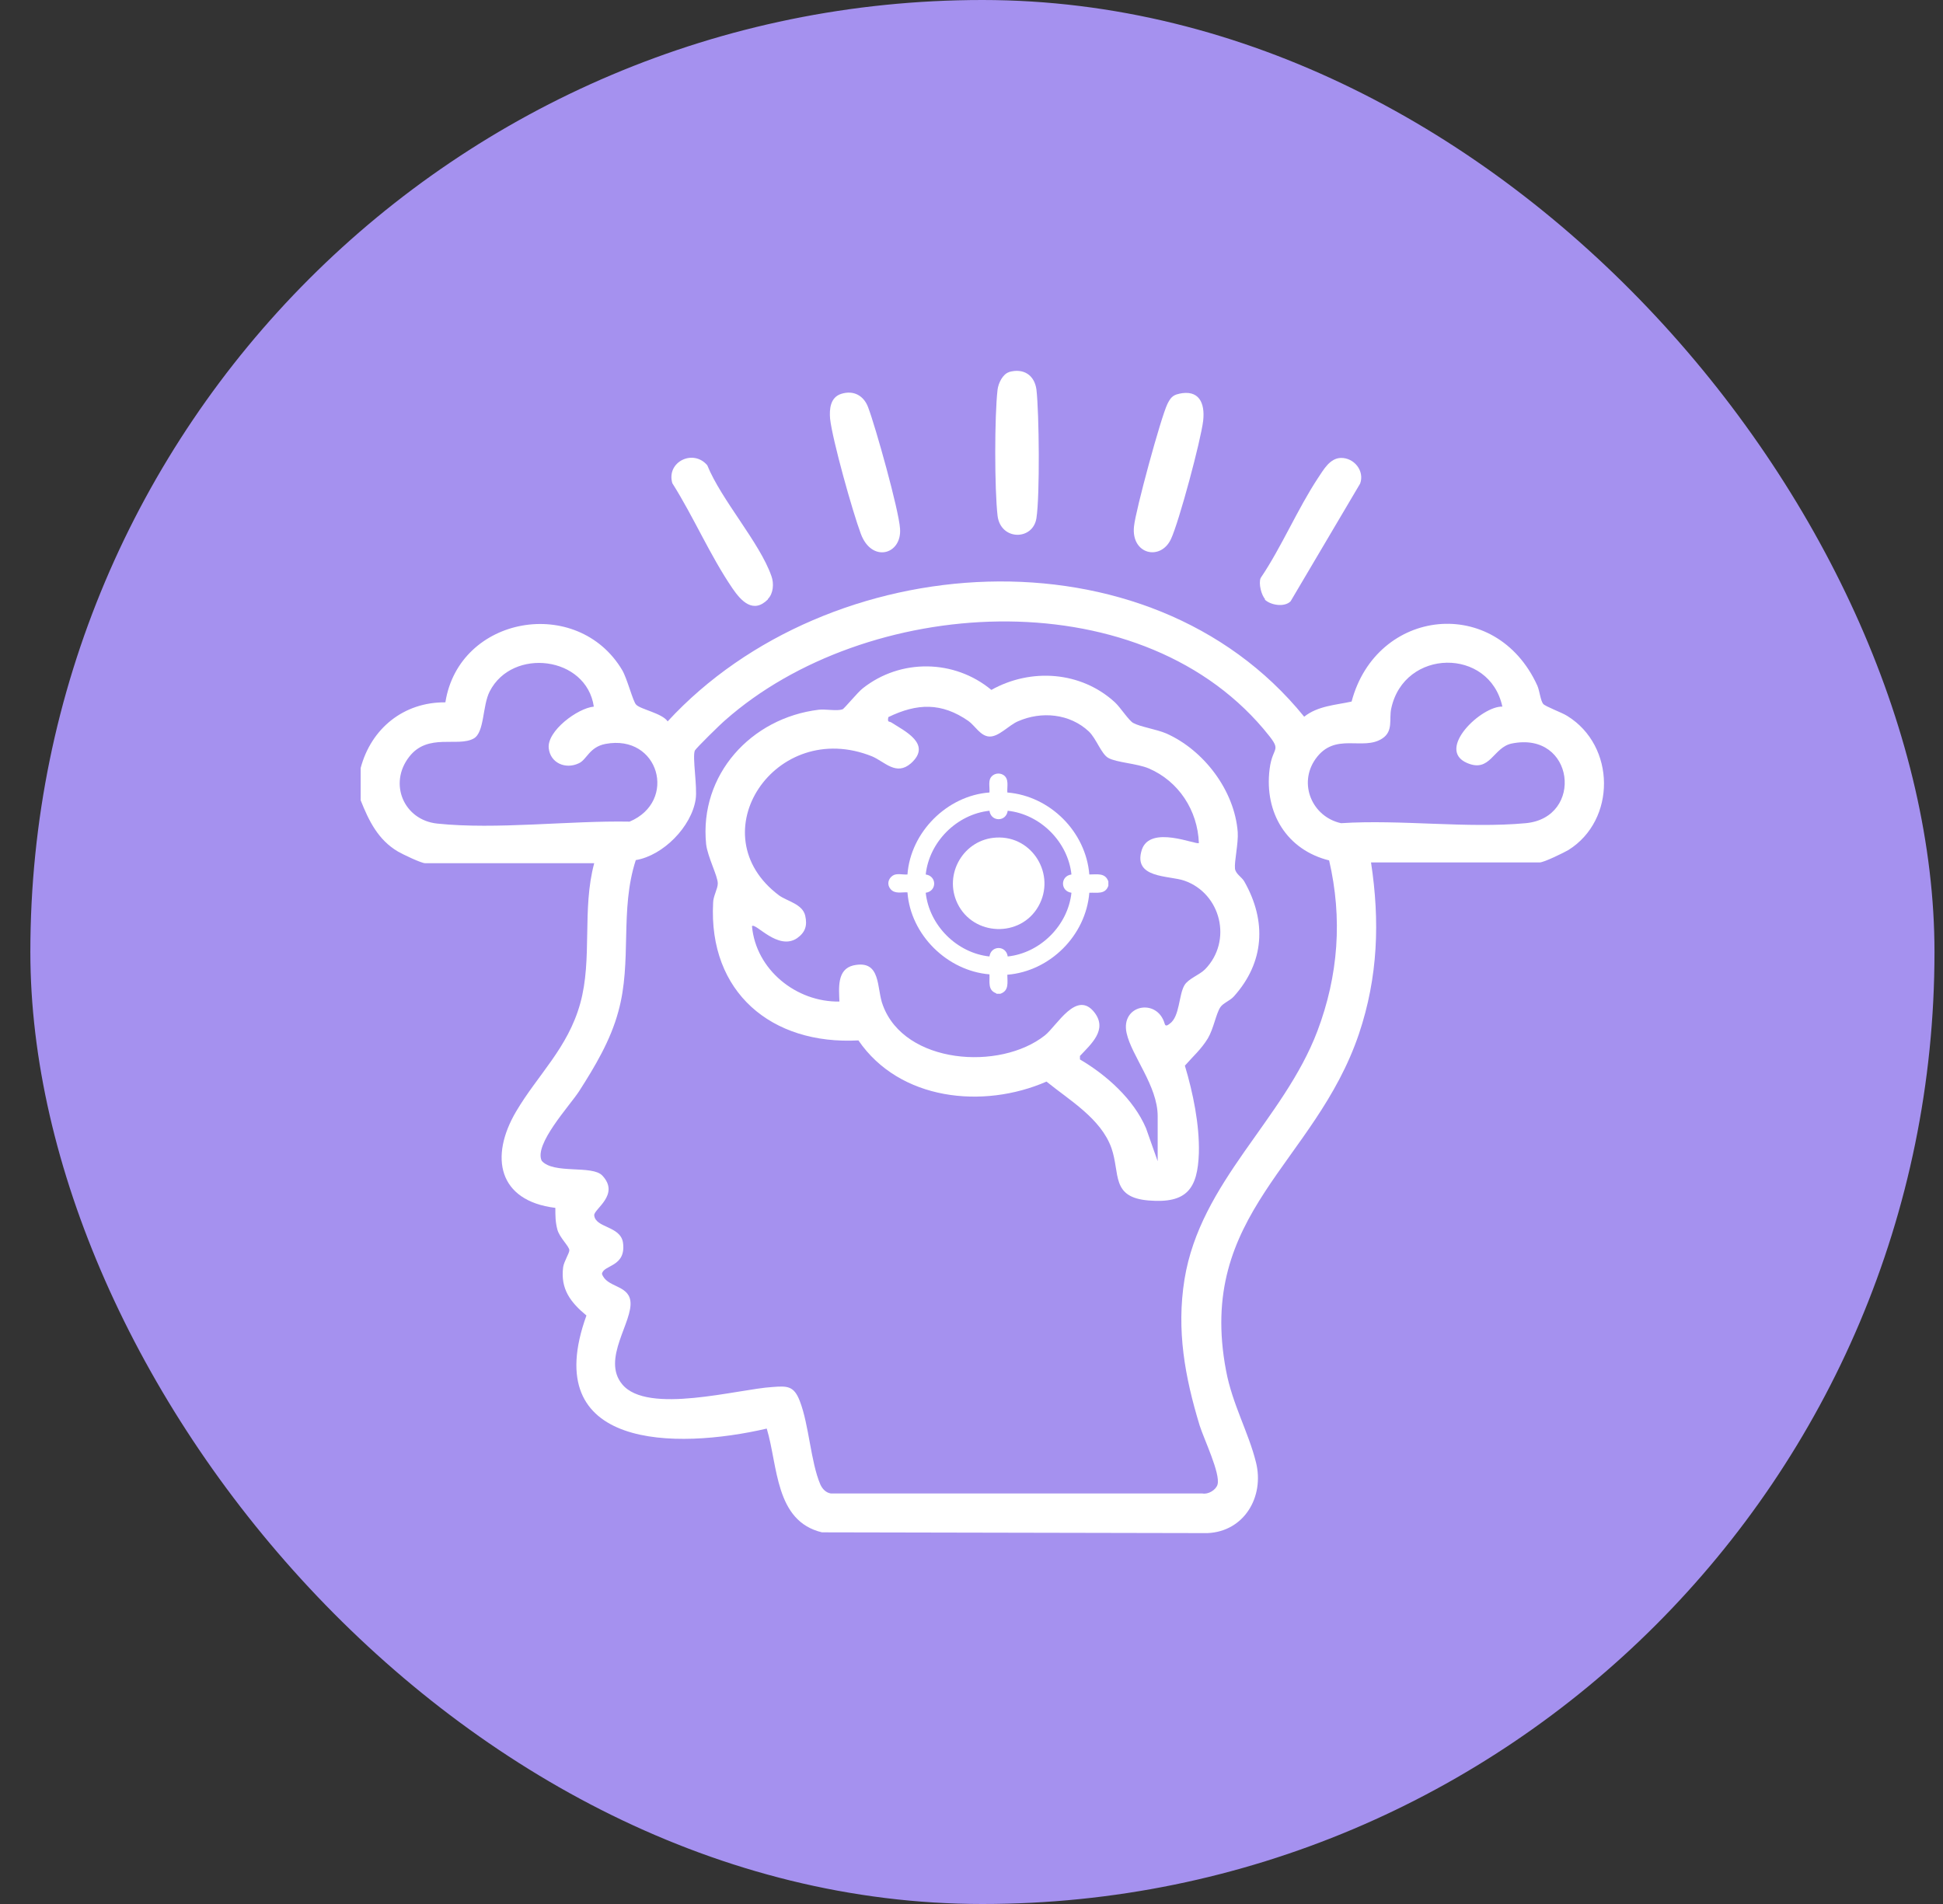 <svg width="50" height="49" viewBox="0 0 50 49" fill="none" xmlns="http://www.w3.org/2000/svg">
<rect x="0" y="0" width="50" height="49" fill="#333333" stroke="none"/>
<rect x="0.781" width="49" height="49" rx="24.5" fill="#A591EF"/>
<g clip-path="url(#clip0_894_2273)">
<path d="M9.281 19.765C9.551 18.745 10.391 18.065 11.461 18.075C11.811 15.845 14.861 15.315 16.011 17.245C16.141 17.465 16.291 18.065 16.371 18.135C16.481 18.255 17.041 18.355 17.181 18.565C21.311 14.085 29.551 13.495 33.561 18.445C33.911 18.165 34.371 18.145 34.781 18.055C35.421 15.645 38.491 15.295 39.561 17.645C39.621 17.785 39.641 18.025 39.711 18.115C39.771 18.185 40.191 18.335 40.331 18.425C41.581 19.195 41.591 21.105 40.361 21.875C40.241 21.945 39.731 22.195 39.621 22.195H35.281C35.511 23.705 35.461 25.145 34.971 26.605C33.841 29.945 30.781 31.225 31.551 35.275C31.711 36.135 32.131 36.865 32.321 37.635C32.541 38.515 32.021 39.415 31.071 39.455L21.151 39.435C19.941 39.145 20.021 37.725 19.731 36.765C17.401 37.305 13.841 37.315 15.091 33.855C14.681 33.515 14.421 33.175 14.491 32.615C14.511 32.465 14.651 32.255 14.651 32.175C14.651 32.075 14.391 31.845 14.341 31.635C14.291 31.445 14.291 31.285 14.291 31.085C12.821 30.905 12.591 29.775 13.281 28.605C13.841 27.655 14.611 26.975 14.931 25.825C15.251 24.675 14.971 23.405 15.291 22.215H10.941C10.841 22.215 10.361 21.985 10.241 21.915C9.731 21.615 9.491 21.125 9.281 20.595V19.765ZM34.211 22.145C33.111 21.875 32.531 20.915 32.671 19.795C32.751 19.145 33.041 19.385 32.511 18.755C29.221 14.875 22.271 15.345 18.661 18.535C18.541 18.635 17.921 19.245 17.881 19.315C17.811 19.475 17.951 20.255 17.901 20.575C17.791 21.275 17.071 22.015 16.361 22.135C15.941 23.425 16.271 24.745 15.911 26.035C15.711 26.775 15.311 27.445 14.901 28.085C14.661 28.455 13.731 29.455 13.941 29.875C14.251 30.225 15.241 29.975 15.501 30.255C15.961 30.745 15.281 31.115 15.291 31.275C15.321 31.605 15.961 31.545 16.031 31.975C16.121 32.615 15.521 32.545 15.491 32.785C15.611 33.135 16.161 33.065 16.221 33.475C16.301 34.005 15.471 34.975 16.011 35.625C16.661 36.415 19.001 35.745 19.881 35.695C20.261 35.665 20.431 35.665 20.581 36.055C20.821 36.675 20.861 37.625 21.111 38.205C21.161 38.315 21.251 38.415 21.381 38.435H30.941C31.091 38.465 31.291 38.345 31.331 38.205C31.411 37.925 30.981 37.035 30.871 36.685C30.491 35.435 30.271 34.235 30.481 32.925C30.891 30.405 33.031 28.825 33.901 26.535C34.441 25.105 34.551 23.635 34.201 22.135L34.211 22.145ZM15.281 18.185C15.091 16.885 13.181 16.655 12.601 17.795C12.411 18.165 12.471 18.845 12.191 19.005C11.781 19.235 11.011 18.855 10.531 19.475C9.991 20.165 10.391 21.105 11.251 21.195C12.771 21.355 14.661 21.115 16.201 21.145C17.441 20.625 16.961 18.885 15.581 19.145C15.161 19.225 15.101 19.555 14.891 19.645C14.551 19.805 14.161 19.635 14.121 19.255C14.071 18.815 14.861 18.225 15.281 18.185ZM38.661 18.185C38.331 16.655 36.131 16.685 35.801 18.235C35.741 18.505 35.861 18.815 35.571 19.005C35.071 19.335 34.351 18.825 33.851 19.535C33.401 20.175 33.771 21.025 34.511 21.185C36.041 21.085 37.751 21.325 39.261 21.185C40.771 21.045 40.521 18.805 38.901 19.135C38.421 19.235 38.351 19.895 37.751 19.635C36.941 19.285 38.131 18.155 38.671 18.185H38.661Z" fill="white"/>
<path d="M19.761 15.425C19.381 15.805 19.071 15.465 18.851 15.145C18.271 14.295 17.851 13.305 17.301 12.435C17.141 11.885 17.841 11.545 18.201 11.975C18.561 12.865 19.551 13.965 19.851 14.825C19.921 15.015 19.901 15.275 19.761 15.415V15.425Z" fill="white"/>
<path d="M21.651 10.135C21.971 10.035 22.231 10.185 22.341 10.485C22.531 10.985 23.131 13.125 23.161 13.605C23.211 14.275 22.431 14.495 22.151 13.735C21.941 13.175 21.421 11.325 21.361 10.775C21.341 10.535 21.361 10.225 21.651 10.135Z" fill="white"/>
<path d="M32.561 15.425C32.461 15.325 32.381 15.015 32.441 14.875C32.981 14.075 33.391 13.095 33.921 12.295C34.061 12.085 34.221 11.795 34.501 11.785C34.841 11.775 35.121 12.115 35.001 12.445L33.211 15.475C33.051 15.635 32.691 15.575 32.541 15.425H32.561Z" fill="white"/>
<path d="M30.332 10.135C30.852 10.015 31.012 10.365 30.962 10.825C30.902 11.335 30.342 13.425 30.132 13.875C29.862 14.445 29.102 14.265 29.182 13.545C29.222 13.135 29.872 10.745 30.042 10.395C30.112 10.255 30.172 10.165 30.342 10.135H30.332Z" fill="white"/>
<path d="M25.961 9.575C26.341 9.465 26.621 9.655 26.671 10.025C26.741 10.625 26.761 12.755 26.671 13.335C26.581 13.915 25.751 13.915 25.671 13.275C25.591 12.595 25.591 10.695 25.671 10.025C25.691 9.865 25.801 9.625 25.971 9.575H25.961Z" fill="white"/>
<path d="M22.09 26.775C19.851 26.895 18.23 25.535 18.351 23.235C18.351 23.065 18.471 22.875 18.471 22.735C18.471 22.545 18.21 22.055 18.171 21.725C17.991 19.935 19.331 18.475 21.07 18.265C21.25 18.245 21.53 18.305 21.68 18.255C21.721 18.245 22.07 17.815 22.201 17.715C23.171 16.945 24.561 16.965 25.511 17.755C26.53 17.185 27.82 17.275 28.691 18.075C28.84 18.215 29.041 18.535 29.16 18.605C29.34 18.705 29.75 18.765 30.011 18.875C30.98 19.305 31.77 20.345 31.851 21.415C31.87 21.705 31.761 22.165 31.78 22.355C31.8 22.495 31.951 22.565 32.02 22.685C32.6 23.705 32.541 24.765 31.75 25.645C31.651 25.755 31.471 25.815 31.401 25.925C31.291 26.095 31.23 26.475 31.081 26.725C30.91 27.005 30.701 27.185 30.491 27.425C30.701 28.125 30.87 28.945 30.851 29.675C30.82 30.595 30.541 30.975 29.561 30.895C28.581 30.815 28.831 30.205 28.601 29.545C28.331 28.785 27.52 28.315 26.93 27.835C25.3 28.545 23.151 28.325 22.09 26.775ZM29.791 29.885V28.725C29.791 27.945 29.12 27.175 28.991 26.585C28.831 25.855 29.78 25.675 29.971 26.345C29.991 26.425 30.05 26.385 30.101 26.345C30.36 26.165 30.331 25.605 30.48 25.355C30.581 25.185 30.86 25.095 31.011 24.945C31.721 24.215 31.421 22.995 30.48 22.665C30.081 22.525 29.151 22.615 29.381 21.875C29.59 21.215 30.791 21.755 30.851 21.695C30.82 20.855 30.331 20.105 29.561 19.775C29.25 19.645 28.73 19.625 28.52 19.505C28.34 19.405 28.21 19.005 28.02 18.825C27.53 18.365 26.8 18.295 26.191 18.565C25.96 18.665 25.701 18.965 25.46 18.955C25.23 18.945 25.09 18.675 24.921 18.555C24.23 18.075 23.601 18.095 22.86 18.455C22.831 18.605 22.881 18.555 22.941 18.595C23.261 18.805 24 19.145 23.441 19.645C23.061 19.975 22.77 19.605 22.441 19.465C19.951 18.465 17.951 21.475 20.05 23.045C20.261 23.195 20.651 23.265 20.721 23.565C20.78 23.825 20.721 23.995 20.511 24.145C20.02 24.475 19.441 23.735 19.351 23.835C19.451 24.955 20.491 25.795 21.601 25.775C21.59 25.445 21.53 24.945 21.96 24.845C22.691 24.685 22.55 25.445 22.721 25.875C23.28 27.385 25.73 27.565 26.89 26.645C27.201 26.395 27.71 25.455 28.171 26.065C28.5 26.505 28.081 26.865 27.791 27.175V27.265C28.471 27.665 29.171 28.285 29.491 29.035L29.791 29.885Z" fill="white"/>
<path d="M25.642 25.565C25.412 25.485 25.472 25.275 25.462 25.075C24.372 24.985 23.432 24.055 23.352 22.965C23.202 22.955 23.022 23.015 22.912 22.875C22.822 22.765 22.852 22.615 22.972 22.535C23.072 22.465 23.232 22.515 23.352 22.505C23.432 21.415 24.372 20.475 25.462 20.395C25.472 20.275 25.432 20.115 25.492 20.015C25.562 19.905 25.712 19.875 25.822 19.945C25.972 20.045 25.912 20.235 25.922 20.395C27.022 20.485 27.942 21.405 28.032 22.505C28.232 22.505 28.442 22.455 28.522 22.685V22.795C28.442 23.025 28.232 22.965 28.032 22.975C27.942 24.075 27.022 24.995 25.922 25.085C25.922 25.285 25.972 25.495 25.742 25.575H25.632L25.642 25.565ZM25.462 20.865C24.622 20.955 23.912 21.665 23.822 22.505C24.112 22.545 24.112 22.935 23.822 22.975C23.912 23.815 24.622 24.525 25.462 24.615C25.502 24.325 25.892 24.325 25.932 24.615C26.772 24.525 27.482 23.815 27.572 22.975C27.282 22.935 27.282 22.545 27.572 22.505C27.482 21.665 26.772 20.955 25.932 20.865C25.892 21.155 25.502 21.155 25.462 20.865Z" fill="white"/>
<path d="M25.641 21.555C26.571 21.505 27.181 22.515 26.721 23.325C26.261 24.135 25.051 24.095 24.641 23.255C24.271 22.495 24.801 21.595 25.641 21.555Z" fill="white"/>
</g>
<defs>
<clipPath id="clip0_894_2273">
<rect width="32" height="29.91" fill="white" transform="translate(9.281 9.545)"/>
</clipPath>
</defs>
</svg>
